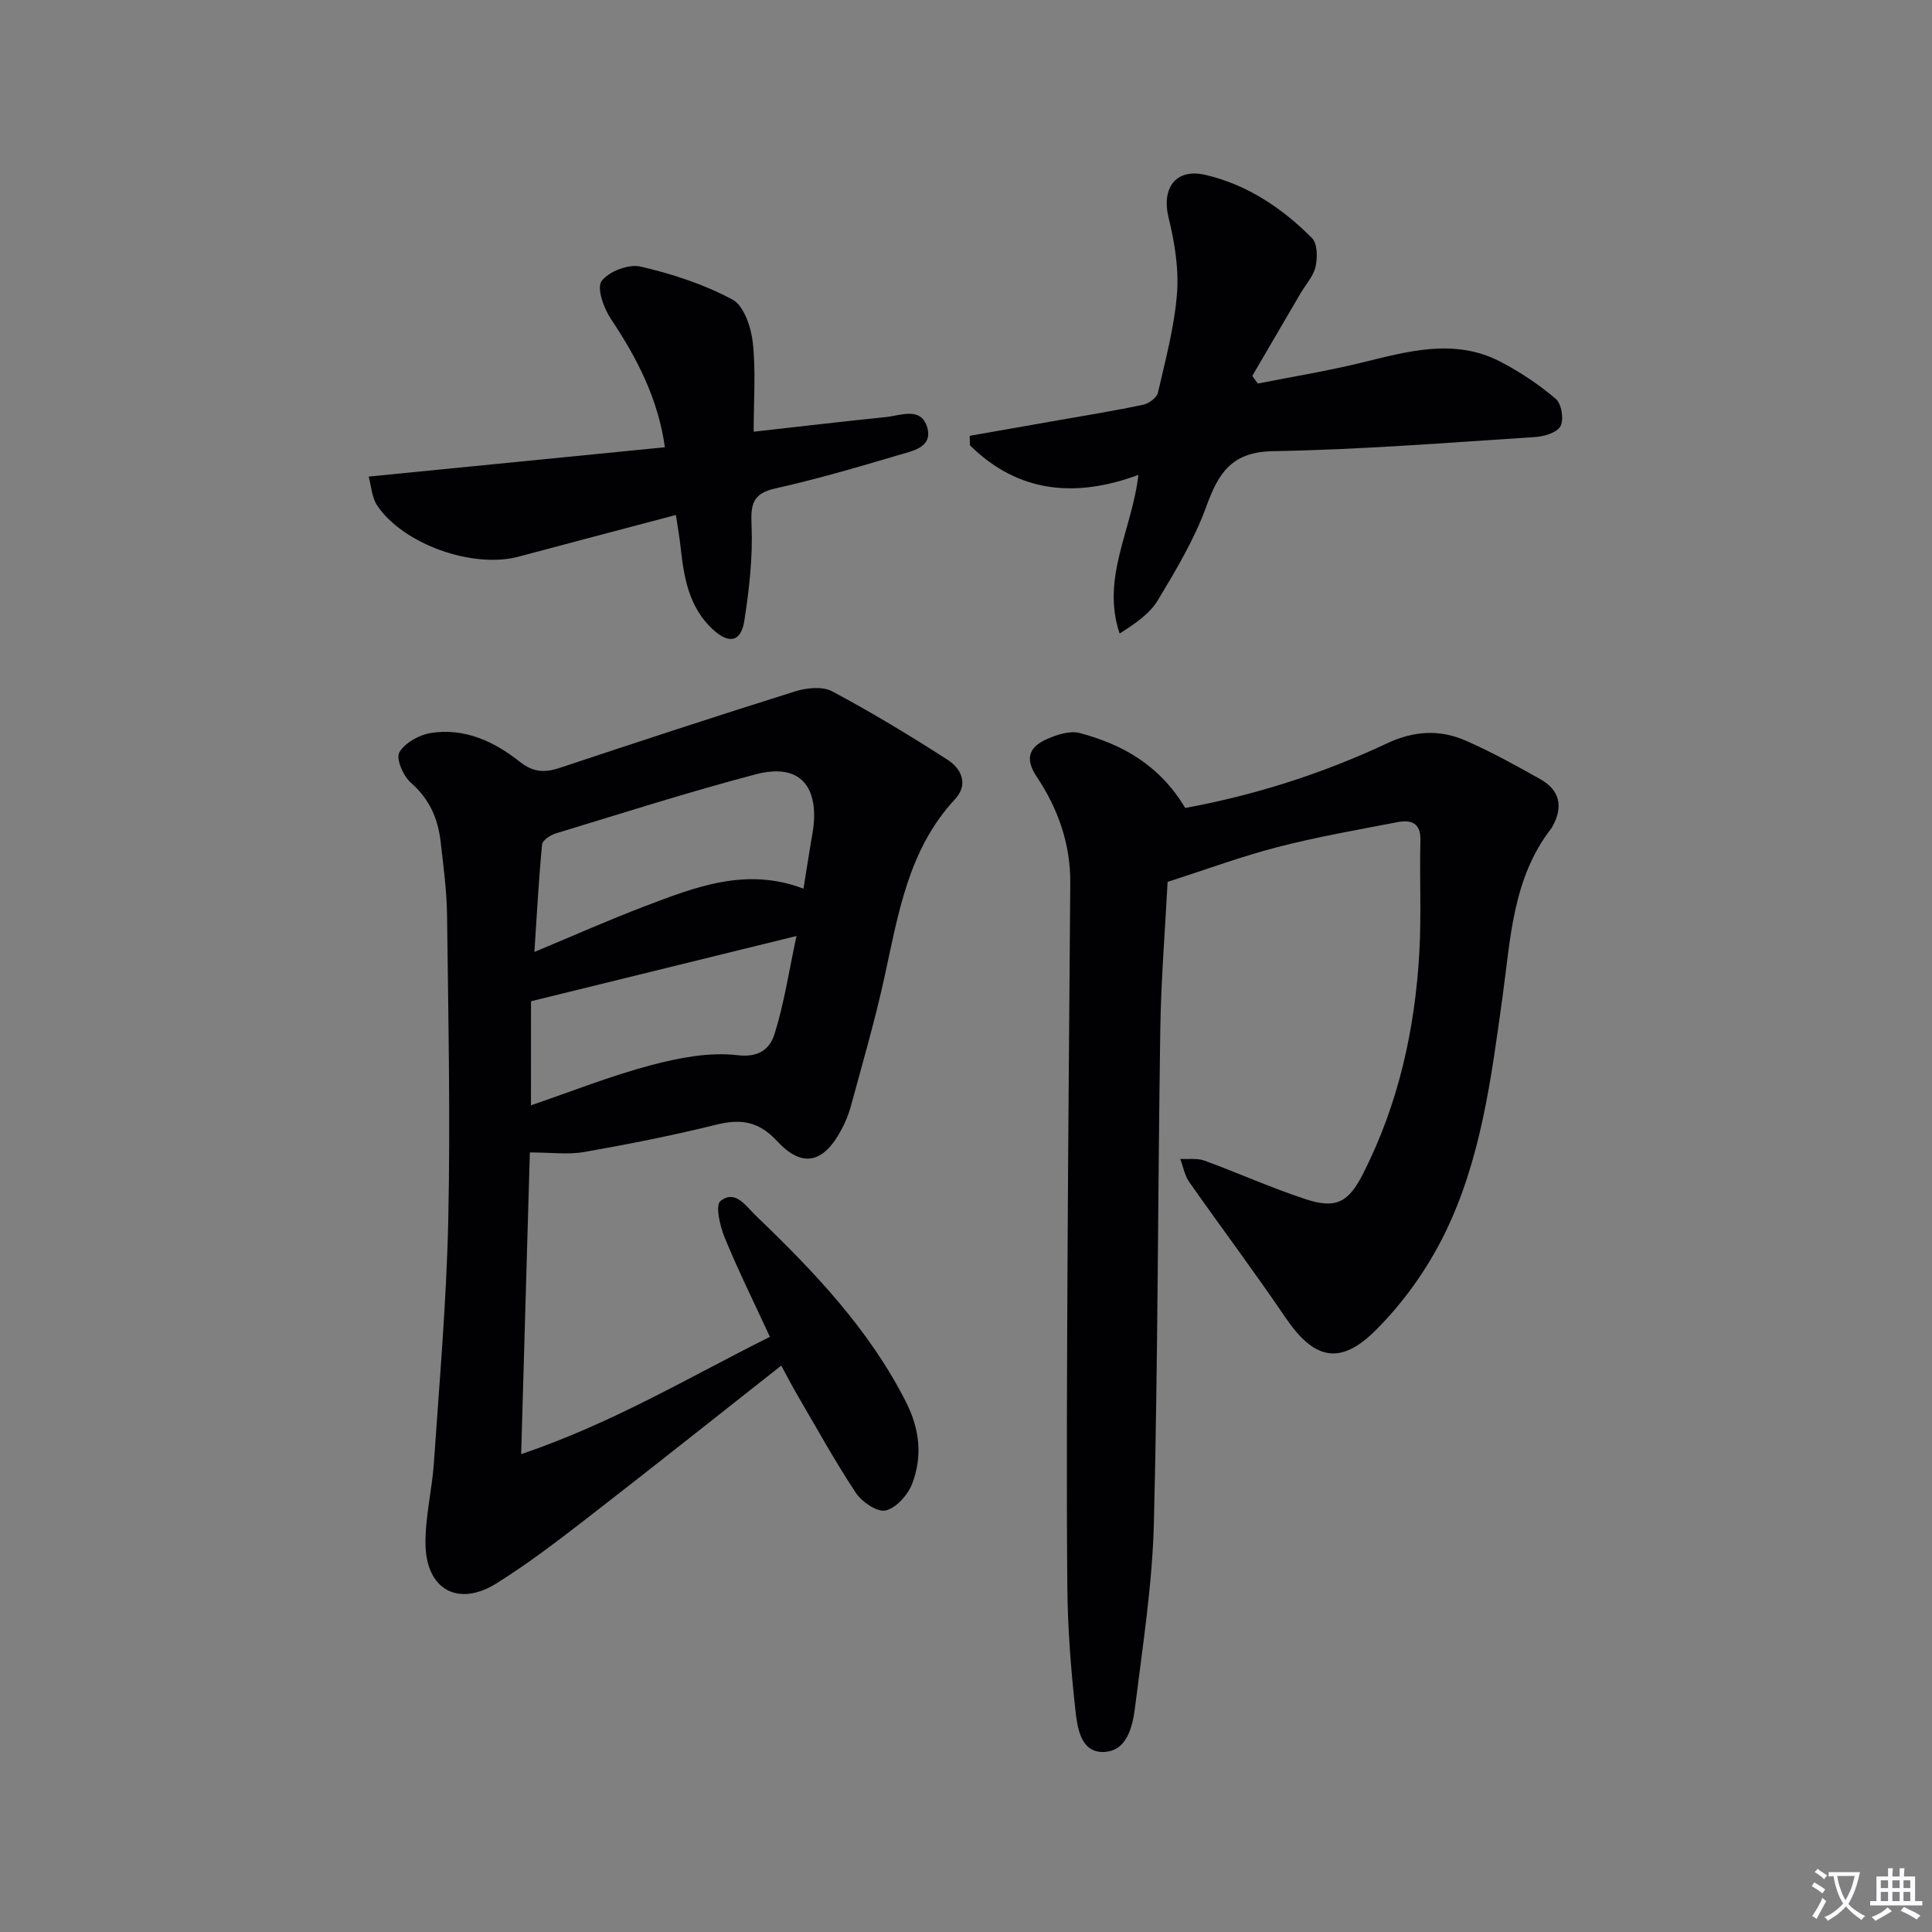 <svg enable-background="new 0 0 400 400" viewBox="0 0 400 400" xmlns="http://www.w3.org/2000/svg"><rect x="0" y="0" width="400" height="400" fill="#808080" stroke="none"/><path d="m377.9 391.2c-.2.3-.4.5-.6.8-.7-.6-1.4-1-2.2-1.5.2-.3.4-.5.5-.8.6.4 1.4.8 2.3 1.5zm-1.8 6.1c-.2-.2-.5-.4-.9-.6.4-.6.8-1.2 1.2-1.9s.7-1.3.9-1.9c.3.3.5.5.8.7-.7 1.3-1.4 2.6-2 3.7zm2.2-9c-.3.3-.5.5-.6.8-.6-.6-1.3-1.1-2-1.5.3-.3.5-.5.6-.7.6.5 1.3.9 2 1.4zm.3.2v-.9h2 4.5c-.3 1.3-.6 2.5-1 3.6s-.9 2.1-1.4 3c.4.5 1 1 1.6 1.4s1.2.8 1.9 1.1c-.3.2-.5.4-.8.8-.4-.3-1-.7-1.6-1.2s-1.2-1.1-1.6-1.6c-.5.6-1.1 1.1-1.7 1.6s-1.4.9-2.1 1.4c-.1-.3-.3-.5-.7-.8.6-.2 1.2-.5 1.9-1s1.4-1.1 2-1.8c-.5-.8-.9-1.6-1.2-2.5s-.6-2-.8-3.2c-.4.1-.7.1-1 .1zm2.5 2.7c.3 1 .7 1.7 1 2.2.3-.5.6-1.1 1-2s.6-1.9.9-3h-3.2-.4c.1.9.3 1.8.7 2.8z" fill="#fbfafc"/><path d="m396.5 388.5v1.5 3.6h1.5v.9c-.4 0-1 0-1.7 0h-7.9c-.5 0-.9 0-1.2 0v-.9h1.3v-3.5c0-.7 0-1.2 0-1.6h2.4c0-.8 0-1.4 0-1.7h1c0 .3-.1.8-.1 1.7h1.5c0-.8 0-1.4 0-1.7h1c0 .3-.1.9-.1 1.7zm-8.2 9.2c-.2-.3-.5-.5-.8-.8.8-.3 1.4-.6 1.9-.9s1-.7 1.4-1.1c.3.3.6.5.9.8-1.6 1-2.8 1.6-3.4 2zm2.6-6.8v-1.6h-1.5v1.6zm0 2.7v-1.9h-1.5v1.9zm2.4-2.7v-1.6h-1.5v1.6zm0 2.7v-1.9h-1.5v1.9zm.2 2 .7-.8c.4.2.9.5 1.6.8s1.3.7 1.8 1c-.3.3-.5.5-.8.8-.4-.3-1.5-1-3.3-1.8zm2-4.7v-1.6h-1.4v1.6zm0 2.7v-1.9h-1.4v1.9z" fill="#fbfafc"/><g fill="#010103"><path d="m109.7 238.6c-.58 20.2-1.17 40.54-1.8 62.47 18.95-6.42 34.78-15.95 51.5-24.29-3.35-7.25-6.59-13.8-9.36-20.54-.97-2.37-1.97-6.68-.89-7.56 3.07-2.49 5.26 1.01 7.32 2.99 12.04 11.56 23.51 23.56 31.16 38.71 2.81 5.57 3.37 11.23 1.21 16.85-.89 2.3-3.32 5.01-5.5 5.5-1.75.39-4.93-1.8-6.18-3.7-4.39-6.65-8.24-13.65-12.27-20.54-1.07-1.84-2.04-3.74-3.14-5.76-13.67 10.76-26.94 21.33-40.35 31.71-6.04 4.68-12.15 9.34-18.61 13.38-7.96 4.97-14.62 1.26-14.7-8.23-.05-5.6 1.37-11.19 1.75-16.81 1.14-16.73 2.61-33.47 2.97-50.22.45-20.98 0-41.99-.25-62.98-.06-5.13-.75-10.26-1.34-15.37-.55-4.75-2.32-8.8-6.13-12.13-1.58-1.38-3.15-4.99-2.42-6.29 1.12-1.98 4.1-3.64 6.52-4.03 6.99-1.11 13.13 1.75 18.46 5.98 2.75 2.18 5.14 2.27 8.24 1.24 16.21-5.39 32.44-10.73 48.75-15.84 2.36-.74 5.64-1.08 7.65-.01 8.17 4.36 16.13 9.17 23.92 14.19 2.85 1.83 4.35 5.09 1.52 8.14-9.73 10.47-11.76 23.85-14.65 37.02-1.95 8.91-4.52 17.68-6.9 26.49-.47 1.75-1.19 3.47-2.05 5.06-3.69 6.8-8.04 7.84-13.22 2.24-3.86-4.17-7.57-4.67-12.69-3.4-9 2.23-18.13 4.03-27.27 5.64-3.35.58-6.86.09-11.25.09zm56.65-54.61c.68-4.17 1.22-7.77 1.85-11.36 1.47-8.4-1.43-15.02-11.75-12.31-13.92 3.66-27.64 8.06-41.42 12.24-1.1.33-2.71 1.42-2.8 2.27-.68 7.14-1.07 14.31-1.59 22.26 8.31-3.46 15.41-6.62 22.67-9.39 10.55-4.01 21.14-8.26 33.04-3.71zm-56.42 44.85c8.31-2.83 16.45-6.08 24.87-8.31 5.79-1.53 12.09-2.75 17.92-2.06 4.62.55 6.74-1.53 7.63-4.36 2-6.36 2.99-13.03 4.55-20.32-18.8 4.62-36.56 8.99-54.96 13.51-.01 6.59-.01 13.66-.01 21.54z"/><path d="m245.39 167.28c14.28-2.62 28.34-7.07 41.74-13.36 5.59-2.63 10.94-2.94 16.33-.58 5.31 2.32 10.42 5.15 15.48 8 4.02 2.27 4.73 5.7 2.5 9.73-.08.15-.14.3-.25.43-8.02 10.29-8.43 22.77-10.11 34.91-2.33 16.78-4.46 33.75-12.02 49.11-3.59 7.29-8.59 14.3-14.36 20.01-7.41 7.34-12.77 5.79-18.59-2.79-6.43-9.48-13.32-18.65-19.9-28.03-.95-1.36-1.25-3.17-1.85-4.77 1.68.1 3.51-.2 5.02.36 7.01 2.56 13.83 5.65 20.91 7.97 6.38 2.1 8.94.64 11.99-5.4 7.24-14.32 10.65-29.64 11.57-45.53.45-7.76.03-15.57.23-23.35.1-3.7-1.99-4.3-4.75-3.77-8.3 1.59-16.65 3.05-24.82 5.16-7.38 1.9-14.57 4.57-22.77 7.2-.51 9.9-1.35 20.13-1.51 30.38-.52 34.13-.48 68.26-1.33 102.38-.32 12.74-2.33 25.44-3.9 38.12-.51 4.09-1.7 9.25-6.68 9.27-4.63.02-5.29-5.17-5.68-8.77-.93-8.4-1.58-16.87-1.66-25.31-.19-22.49-.07-44.98.04-67.46.13-26.13.38-52.26.57-78.39.06-8.09-2.56-15.42-6.96-22.01-2.63-3.93-1.38-6.26 2.24-7.82 2.05-.89 4.7-1.74 6.7-1.2 8.78 2.35 16.46 6.57 21.82 15.51z"/><path d="m200.77 90.23c6.27-1.1 12.53-2.19 18.8-3.3 5.72-1.01 11.46-1.93 17.14-3.14 1.17-.25 2.79-1.46 3.03-2.5 1.56-6.78 3.4-13.58 3.94-20.48.41-5.17-.48-10.61-1.73-15.71-1.51-6.15 1.44-10.35 7.68-8.88 8.6 2.02 15.85 6.87 22.01 13.08 1.14 1.15 1.15 4.05.73 5.92-.45 1.99-2.06 3.72-3.14 5.57-3.32 5.68-6.64 11.36-9.96 17.04.38.53.77 1.05 1.15 1.58 7.05-1.4 14.15-2.55 21.13-4.24 9.74-2.36 19.47-5.29 29.14-.26 4.06 2.11 7.96 4.73 11.44 7.69 1.18 1.01 1.69 4.24.95 5.64-.7 1.33-3.4 2.13-5.28 2.25-18.07 1.16-36.14 2.61-54.23 2.92-8.57.15-11.29 4.5-13.81 11.44-2.47 6.8-6.28 13.18-10.04 19.42-1.7 2.83-4.72 4.86-7.91 6.9-3.89-11.5 2.58-21.46 3.88-32.85-12.95 4.8-24.85 3.77-34.87-6.12-.01-.65-.03-1.31-.05-1.97z"/><path d="m139.94 106.62c-11.42 3.02-22.01 5.8-32.58 8.63-9.45 2.54-23.95-2.57-29.31-10.66-1.08-1.62-1.16-3.9-1.72-5.92 20.9-2.07 41.02-4.06 61.33-6.07-1.41-10.05-5.77-18.47-11.18-26.57-1.48-2.21-2.98-6.4-1.93-7.83 1.46-2 5.6-3.58 8.06-3.01 6.55 1.51 13.13 3.67 19.02 6.82 2.37 1.26 3.87 5.7 4.22 8.86.66 5.89.19 11.9.19 18.51 8.97-1 18.12-2.09 27.29-3.02 3.1-.31 7.35-2.23 8.63 2.09 1.25 4.23-3.16 4.94-6.01 5.79-8.41 2.5-16.86 4.97-25.41 6.88-4.73 1.06-5.13 3.27-4.94 7.64.28 6.55-.48 13.22-1.49 19.74-.68 4.41-3.17 4.92-6.53 1.81-4.87-4.5-5.96-10.55-6.64-16.75-.21-2.1-.59-4.19-1-6.94z"/></g></svg>